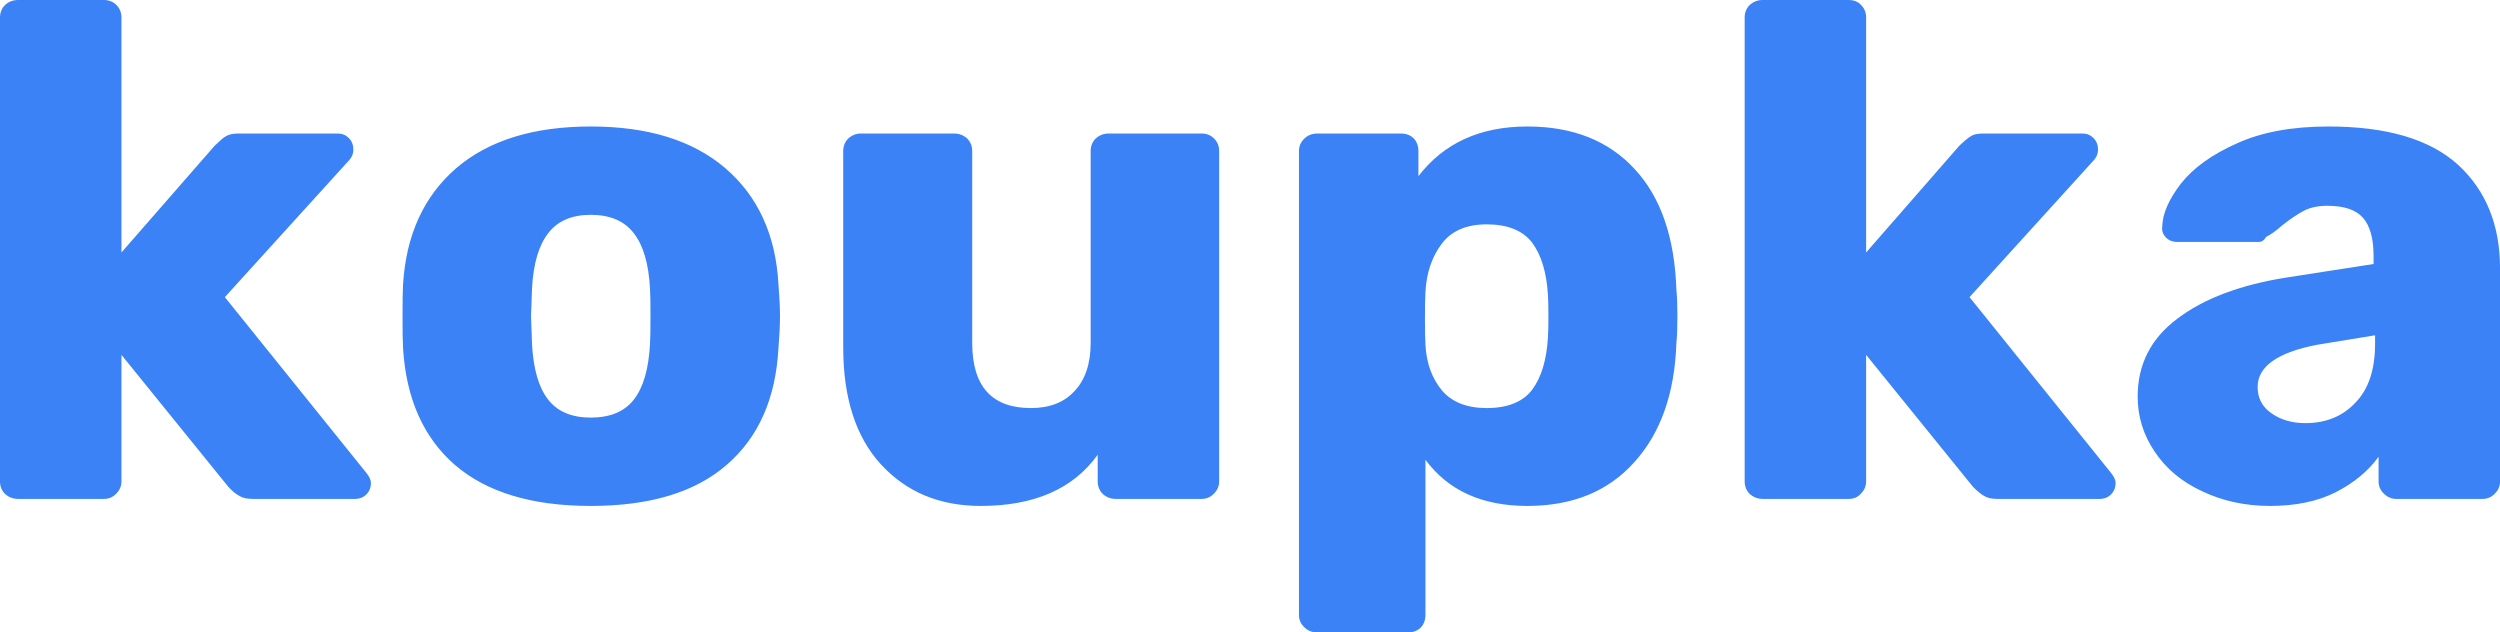 <svg data-v-423bf9ae="" xmlns="http://www.w3.org/2000/svg" viewBox="0 0 237.19 60" class="font">
  <!---->
  <!---->
  <!---->
  <g data-v-423bf9ae="" id="f337805a-9478-4144-9d45-185c1e25bc04" fill="#3b82f6" transform="matrix(4.762,0,0,4.762,-3.81,-15)">
    <path d="M1.16 13.09L1.16 13.09Q1.01 13.09 0.90 12.99L0.90 12.99L0.90 12.99Q0.80 12.89 0.80 12.74L0.80 12.74L0.80 3.50L0.80 3.50Q0.80 3.35 0.90 3.25L0.90 3.25L0.90 3.25Q1.01 3.15 1.16 3.15L1.16 3.15L2.87 3.15L2.87 3.15Q3.02 3.15 3.12 3.25L3.12 3.25L3.12 3.25Q3.22 3.35 3.22 3.50L3.22 3.50L3.22 8.18L5.08 6.05L5.08 6.05Q5.11 6.02 5.19 5.95L5.19 5.95L5.19 5.95Q5.26 5.88 5.35 5.84L5.35 5.84L5.35 5.84Q5.43 5.81 5.56 5.81L5.56 5.81L7.53 5.81L7.53 5.81Q7.66 5.81 7.75 5.90L7.75 5.90L7.75 5.90Q7.84 5.99 7.84 6.13L7.84 6.13L7.84 6.13Q7.84 6.26 7.74 6.36L7.74 6.36L5.28 9.07L8.09 12.56L8.09 12.56Q8.19 12.68 8.19 12.77L8.19 12.77L8.19 12.77Q8.19 12.91 8.10 13.00L8.10 13.00L8.10 13.00Q8.01 13.09 7.87 13.09L7.87 13.09L5.84 13.09L5.84 13.09Q5.66 13.09 5.57 13.03L5.57 13.03L5.57 13.03Q5.47 12.98 5.35 12.85L5.35 12.85L3.22 10.22L3.22 12.74L3.22 12.74Q3.22 12.88 3.12 12.98L3.12 12.98L3.12 12.98Q3.02 13.09 2.87 13.09L2.87 13.09L1.16 13.09ZM12.57 13.23L12.57 13.23Q10.81 13.23 9.86 12.41L9.86 12.41L9.86 12.41Q8.92 11.59 8.83 10.08L8.83 10.08L8.83 10.08Q8.82 9.90 8.82 9.45L8.82 9.45L8.82 9.45Q8.82 9.00 8.83 8.82L8.83 8.82L8.83 8.82Q8.92 7.34 9.89 6.50L9.89 6.50L9.89 6.50Q10.86 5.67 12.57 5.67L12.57 5.67L12.57 5.67Q14.28 5.67 15.25 6.50L15.25 6.50L15.25 6.50Q16.23 7.34 16.31 8.82L16.31 8.82L16.31 8.82Q16.34 9.18 16.34 9.45L16.34 9.45L16.34 9.45Q16.34 9.72 16.31 10.08L16.31 10.08L16.31 10.08Q16.23 11.59 15.28 12.41L15.28 12.41L15.28 12.41Q14.34 13.23 12.57 13.23L12.57 13.23ZM12.57 11.47L12.57 11.47Q13.15 11.47 13.43 11.11L13.43 11.11L13.43 11.11Q13.71 10.75 13.75 10.01L13.75 10.01L13.75 10.01Q13.76 9.87 13.76 9.45L13.76 9.45L13.76 9.45Q13.76 9.03 13.75 8.89L13.75 8.89L13.75 8.89Q13.71 8.16 13.43 7.80L13.43 7.80L13.43 7.80Q13.15 7.43 12.57 7.43L12.57 7.43L12.57 7.43Q12.00 7.43 11.72 7.80L11.72 7.80L11.72 7.80Q11.44 8.16 11.40 8.89L11.40 8.89L11.38 9.45L11.40 10.01L11.40 10.01Q11.44 10.75 11.72 11.11L11.72 11.11L11.72 11.11Q12.00 11.47 12.57 11.47L12.57 11.47ZM20.34 13.23L20.34 13.23Q19.11 13.23 18.35 12.40L18.35 12.40L18.35 12.40Q17.60 11.58 17.60 10.07L17.60 10.07L17.60 6.16L17.60 6.16Q17.60 6.01 17.70 5.91L17.70 5.91L17.70 5.91Q17.81 5.81 17.95 5.81L17.95 5.81L19.81 5.81L19.81 5.81Q19.96 5.81 20.07 5.91L20.07 5.91L20.07 5.91Q20.17 6.01 20.17 6.16L20.17 6.16L20.17 9.98L20.17 9.98Q20.17 11.28 21.34 11.28L21.34 11.28L21.34 11.28Q21.90 11.28 22.21 10.94L22.21 10.94L22.21 10.94Q22.53 10.60 22.53 9.98L22.53 9.98L22.53 6.16L22.53 6.16Q22.53 6.01 22.63 5.91L22.63 5.91L22.63 5.91Q22.74 5.81 22.89 5.81L22.89 5.81L24.74 5.81L24.74 5.81Q24.89 5.81 24.99 5.91L24.99 5.91L24.99 5.91Q25.09 6.01 25.09 6.16L25.09 6.16L25.09 12.74L25.09 12.74Q25.09 12.88 24.99 12.98L24.99 12.98L24.99 12.98Q24.89 13.09 24.74 13.09L24.74 13.09L23.03 13.09L23.03 13.09Q22.88 13.09 22.77 12.99L22.77 12.99L22.77 12.99Q22.67 12.89 22.67 12.74L22.67 12.74L22.67 12.21L22.67 12.21Q21.94 13.23 20.34 13.23L20.34 13.23ZM27.05 15.75L27.05 15.75Q26.89 15.75 26.79 15.65L26.79 15.65L26.79 15.65Q26.68 15.55 26.68 15.40L26.68 15.40L26.68 6.16L26.68 6.16Q26.68 6.01 26.79 5.91L26.79 5.91L26.79 5.91Q26.89 5.81 27.05 5.81L27.05 5.81L28.71 5.81L28.71 5.81Q28.87 5.81 28.97 5.91L28.97 5.91L28.97 5.91Q29.06 6.01 29.06 6.16L29.06 6.16L29.06 6.66L29.06 6.66Q29.82 5.67 31.23 5.67L31.23 5.67L31.23 5.67Q32.59 5.67 33.37 6.52L33.37 6.52L33.37 6.52Q34.15 7.36 34.20 8.93L34.20 8.93L34.20 8.93Q34.22 9.11 34.22 9.45L34.22 9.45L34.22 9.45Q34.22 9.79 34.20 9.98L34.20 9.98L34.20 9.98Q34.15 11.49 33.36 12.36L33.36 12.36L33.36 12.36Q32.58 13.23 31.23 13.23L31.23 13.23L31.23 13.23Q29.88 13.23 29.20 12.31L29.20 12.31L29.20 15.40L29.20 15.40Q29.20 15.55 29.11 15.65L29.11 15.65L29.11 15.65Q29.01 15.75 28.85 15.75L28.85 15.75L27.05 15.75ZM30.42 11.28L30.42 11.28Q31.05 11.28 31.33 10.91L31.33 10.91L31.33 10.91Q31.60 10.54 31.64 9.88L31.64 9.88L31.64 9.88Q31.65 9.74 31.65 9.45L31.65 9.45L31.65 9.45Q31.65 9.16 31.64 9.02L31.64 9.02L31.64 9.02Q31.60 8.36 31.33 7.99L31.33 7.99L31.33 7.99Q31.05 7.62 30.42 7.62L30.42 7.62L30.42 7.62Q29.82 7.62 29.53 8.00L29.53 8.00L29.53 8.00Q29.23 8.39 29.20 8.97L29.20 8.97L29.20 8.97Q29.19 9.16 29.19 9.51L29.19 9.51L29.19 9.51Q29.19 9.84 29.20 10.02L29.20 10.02L29.20 10.02Q29.23 10.57 29.53 10.93L29.53 10.93L29.53 10.93Q29.83 11.28 30.42 11.28L30.42 11.28ZM35.92 13.09L35.92 13.09Q35.77 13.09 35.66 12.99L35.66 12.99L35.66 12.99Q35.56 12.89 35.56 12.74L35.56 12.74L35.56 3.50L35.56 3.50Q35.56 3.35 35.66 3.25L35.66 3.25L35.66 3.25Q35.77 3.15 35.92 3.15L35.92 3.15L37.63 3.15L37.63 3.15Q37.79 3.15 37.88 3.25L37.88 3.25L37.88 3.25Q37.98 3.35 37.98 3.50L37.98 3.50L37.98 8.18L39.84 6.05L39.84 6.05Q39.87 6.02 39.95 5.95L39.95 5.95L39.95 5.95Q40.03 5.88 40.11 5.84L40.11 5.84L40.11 5.84Q40.19 5.81 40.32 5.81L40.32 5.81L42.29 5.81L42.29 5.81Q42.42 5.81 42.51 5.90L42.51 5.90L42.51 5.90Q42.60 5.99 42.60 6.13L42.60 6.13L42.60 6.13Q42.60 6.26 42.50 6.36L42.50 6.36L40.04 9.07L42.85 12.56L42.85 12.56Q42.95 12.68 42.95 12.77L42.95 12.77L42.95 12.77Q42.95 12.91 42.86 13.00L42.86 13.00L42.86 13.00Q42.77 13.09 42.63 13.09L42.63 13.09L40.60 13.09L40.60 13.09Q40.42 13.09 40.33 13.03L40.33 13.03L40.33 13.03Q40.24 12.98 40.11 12.85L40.11 12.85L37.98 10.22L37.98 12.74L37.98 12.74Q37.98 12.88 37.88 12.98L37.88 12.98L37.88 12.98Q37.79 13.09 37.63 13.09L37.63 13.09L35.92 13.09ZM46.03 13.23L46.03 13.23Q45.29 13.23 44.68 12.94L44.68 12.94L44.68 12.94Q44.07 12.66 43.73 12.15L43.73 12.15L43.73 12.15Q43.39 11.65 43.39 11.05L43.39 11.05L43.39 11.05Q43.39 10.09 44.18 9.50L44.18 9.50L44.18 9.50Q44.97 8.90 46.35 8.68L46.35 8.68L48.09 8.41L48.09 8.25L48.09 8.25Q48.09 7.73 47.88 7.49L47.88 7.49L47.88 7.49Q47.67 7.25 47.17 7.25L47.17 7.25L47.17 7.25Q46.89 7.25 46.70 7.35L46.70 7.35L46.70 7.35Q46.51 7.45 46.27 7.64L46.27 7.64L46.27 7.64Q46.09 7.80 45.95 7.87L45.95 7.87L45.95 7.87Q45.89 7.97 45.81 7.97L45.81 7.97L44.18 7.97L44.18 7.97Q44.04 7.97 43.95 7.88L43.95 7.88L43.95 7.88Q43.86 7.78 43.88 7.66L43.88 7.66L43.88 7.66Q43.89 7.28 44.25 6.81L44.25 6.81L44.25 6.81Q44.62 6.34 45.36 6.01L45.36 6.01L45.36 6.01Q46.10 5.67 47.19 5.67L47.19 5.67L47.19 5.67Q48.93 5.67 49.77 6.43L49.77 6.43L49.77 6.43Q50.61 7.20 50.61 8.50L50.61 8.50L50.61 12.74L50.61 12.74Q50.61 12.88 50.51 12.98L50.51 12.98L50.51 12.98Q50.41 13.09 50.26 13.09L50.26 13.09L48.54 13.09L48.54 13.09Q48.40 13.09 48.29 12.98L48.29 12.98L48.29 12.98Q48.19 12.88 48.19 12.74L48.19 12.74L48.19 12.25L48.19 12.25Q47.88 12.68 47.33 12.96L47.33 12.96L47.33 12.96Q46.79 13.23 46.03 13.23L46.03 13.23ZM46.73 11.58L46.73 11.58Q47.35 11.58 47.73 11.17L47.73 11.17L47.73 11.17Q48.12 10.77 48.12 10.00L48.12 10.00L48.12 9.83L46.96 10.02L46.96 10.02Q45.78 10.25 45.78 10.86L45.78 10.86L45.78 10.86Q45.78 11.19 46.05 11.38L46.05 11.38L46.05 11.38Q46.33 11.58 46.73 11.58L46.73 11.58Z"></path>
  </g> <!----> <!---->
</svg>